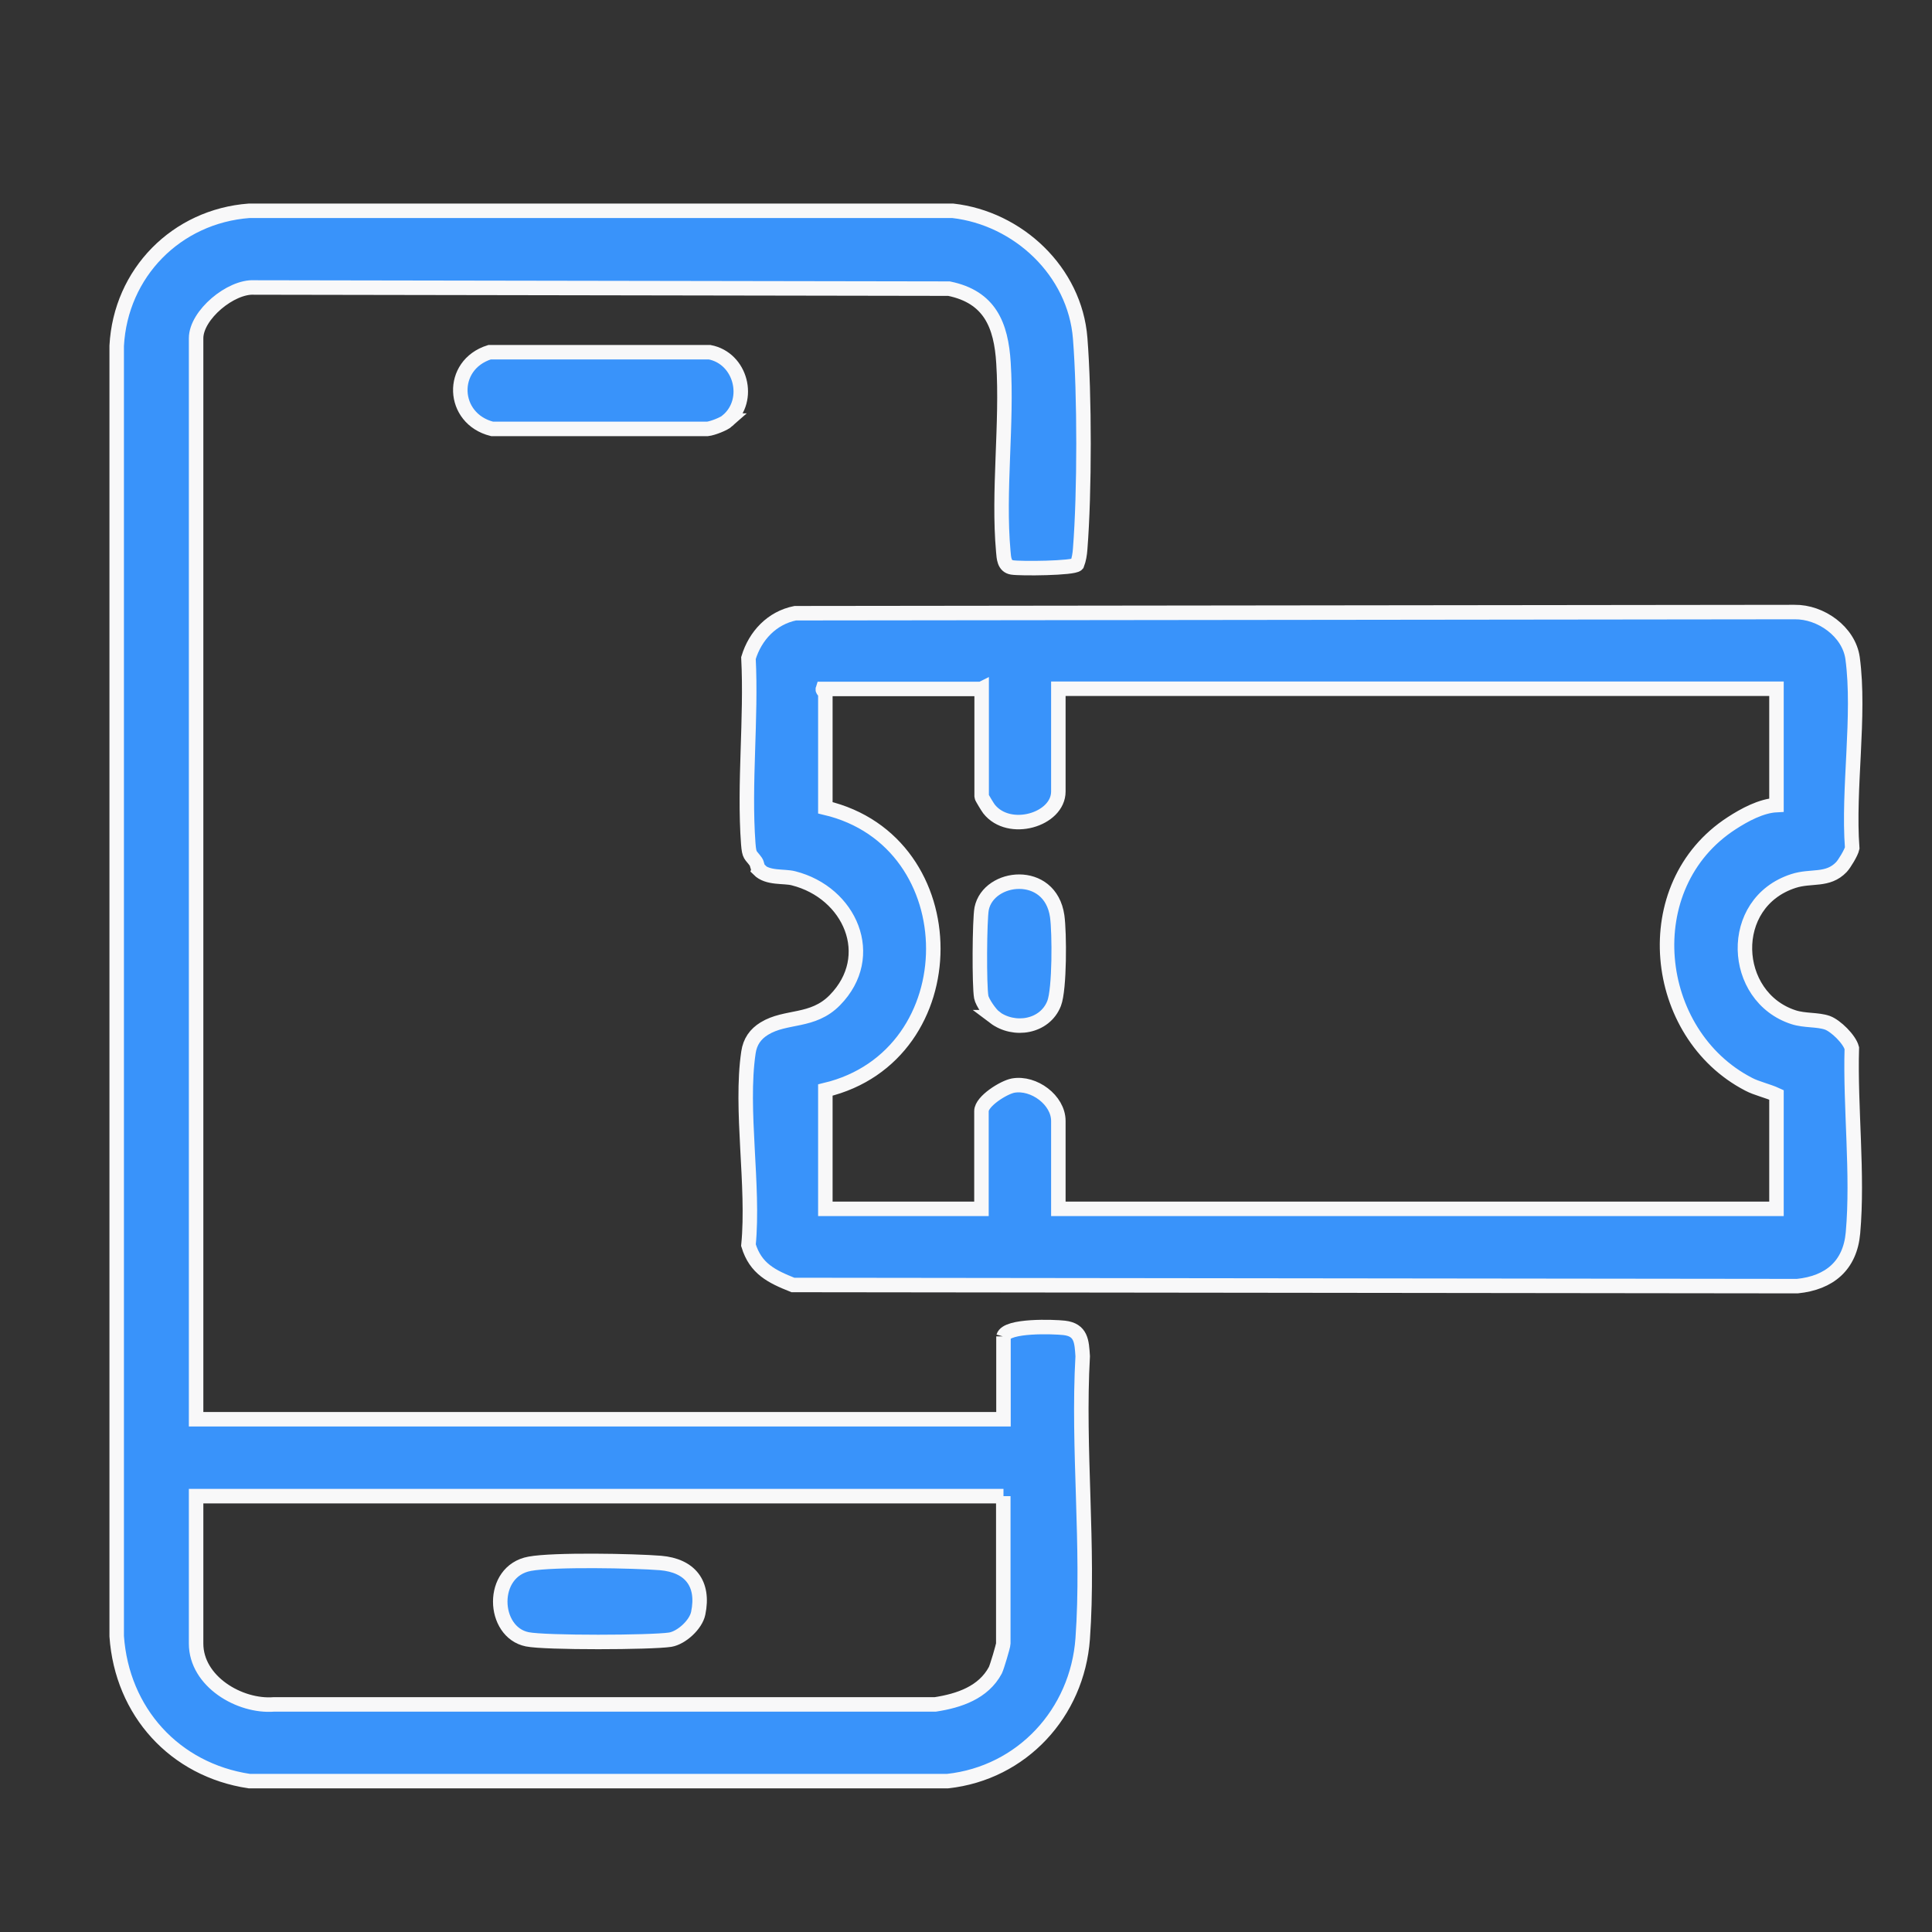 <?xml version="1.0" encoding="UTF-8"?>
<svg id="Layer_1" xmlns="http://www.w3.org/2000/svg" version="1.1" viewBox="0 0 100 100">
  <rect x="0" y="0" width="100" height="100" fill="#333333" stroke="none"/>
  <!-- Generator: Adobe Illustrator 29.6.1, SVG Export Plug-In . SVG Version: 2.1.1 Build 9)  -->
  <defs>
    <style>
      .st0 {
        fill: #3993fa;
        stroke: #f8f8f9;
        stroke-miterlimit: 10;
        stroke-width: .75px;
      }
    </style>
  </defs>
  <g id="MAXvyU">
    <g>
      <path class="st0" d="M51.94,69.18c.17-.6,2.6-.51,3.14-.45.89.1.91.71.96,1.47-.27,4.77.34,9.9,0,14.62-.28,3.84-3.14,6.95-6.99,7.37H12.9c-3.86-.58-6.59-3.59-6.86-7.5V17.9c.2-3.77,3.09-6.71,6.86-6.99h36.41c3.39.38,6.33,3.14,6.6,6.6.23,2.92.23,7.98,0,10.9-.02.27-.06.54-.16.8-.18.21-2.96.23-3.37.16s-.42-.49-.45-.83c-.28-3.1.21-6.61.01-9.75-.12-1.97-.71-3.42-2.82-3.85l-35.96-.06c-1.21-.07-3.01,1.42-3.01,2.63v55.95h41.79v-4.29ZM51.94,77.44H10.15v7.63c0,1.96,2.25,3.29,4.03,3.15h34.23c1.23-.19,2.49-.61,3.11-1.77.08-.16.41-1.26.41-1.38v-7.63Z"/>
      <path class="st0" d="M39.28,44.98c-.09-.09-.08-.27-.16-.38-.27-.38-.34-.27-.39-.93-.23-3.1.17-6.48.01-9.61.35-1.16,1.22-2.08,2.42-2.32l51.73-.06c1.35-.02,2.81,1.01,3,2.39.4,2.96-.25,6.78-.02,9.83-.05.23-.4.81-.56.98-.71.74-1.56.42-2.48.72-3.47,1.12-3.23,6,0,7.05.58.19,1.25.11,1.76.29.43.16,1.14.85,1.26,1.31-.09,3.07.33,6.53.06,9.56-.15,1.7-1.22,2.59-2.88,2.76l-51.99-.06c-1.1-.44-1.93-.84-2.3-2.06.3-3.06-.44-7.03,0-9.98.08-.55.36-.95.82-1.23,1.12-.69,2.5-.3,3.65-1.47,2.24-2.28.79-5.57-2.14-6.31-.5-.13-1.33.02-1.8-.45ZM50.79,35.66h-8.2c-.03.09.13.15.13.19v5.96c7.45,1.75,7.45,12.83,0,14.61v6.15h8.08v-5.06c0-.51,1.15-1.23,1.64-1.32,1.07-.19,2.34.75,2.34,1.83v4.55h37.17v-5.9c-.43-.2-1.05-.34-1.44-.55-5.03-2.6-5.87-10.28-.88-13.51.66-.43,1.53-.9,2.32-.94v-6.02h-37.17v5.32c0,1.46-2.55,2.22-3.59.9-.07-.09-.38-.6-.38-.64v-5.58Z"/>
      <path class="st0" d="M37.67,21.77c-.19.17-.78.4-1.05.43h-11.15c-2.11-.53-2.23-3.31-.13-3.97h11.39c1.62.31,2.18,2.47.93,3.54Z"/>
      <path class="st0" d="M27.42,80.94c1.23-.23,5.4-.15,6.77-.04,1.52.13,2.27,1.06,1.95,2.6-.12.59-.86,1.27-1.45,1.37-.99.15-6.48.17-7.4-.02-1.82-.37-1.95-3.53.13-3.91Z"/>
      <path class="st0" d="M51.48,52.65c-.22-.17-.64-.77-.69-1.04-.11-.58-.09-4,.02-4.58.36-1.75,3.55-2.1,3.91.39.12.85.13,3.78-.16,4.52-.48,1.22-2.07,1.48-3.09.71Z"/>
    </g>
  </g>
</svg>